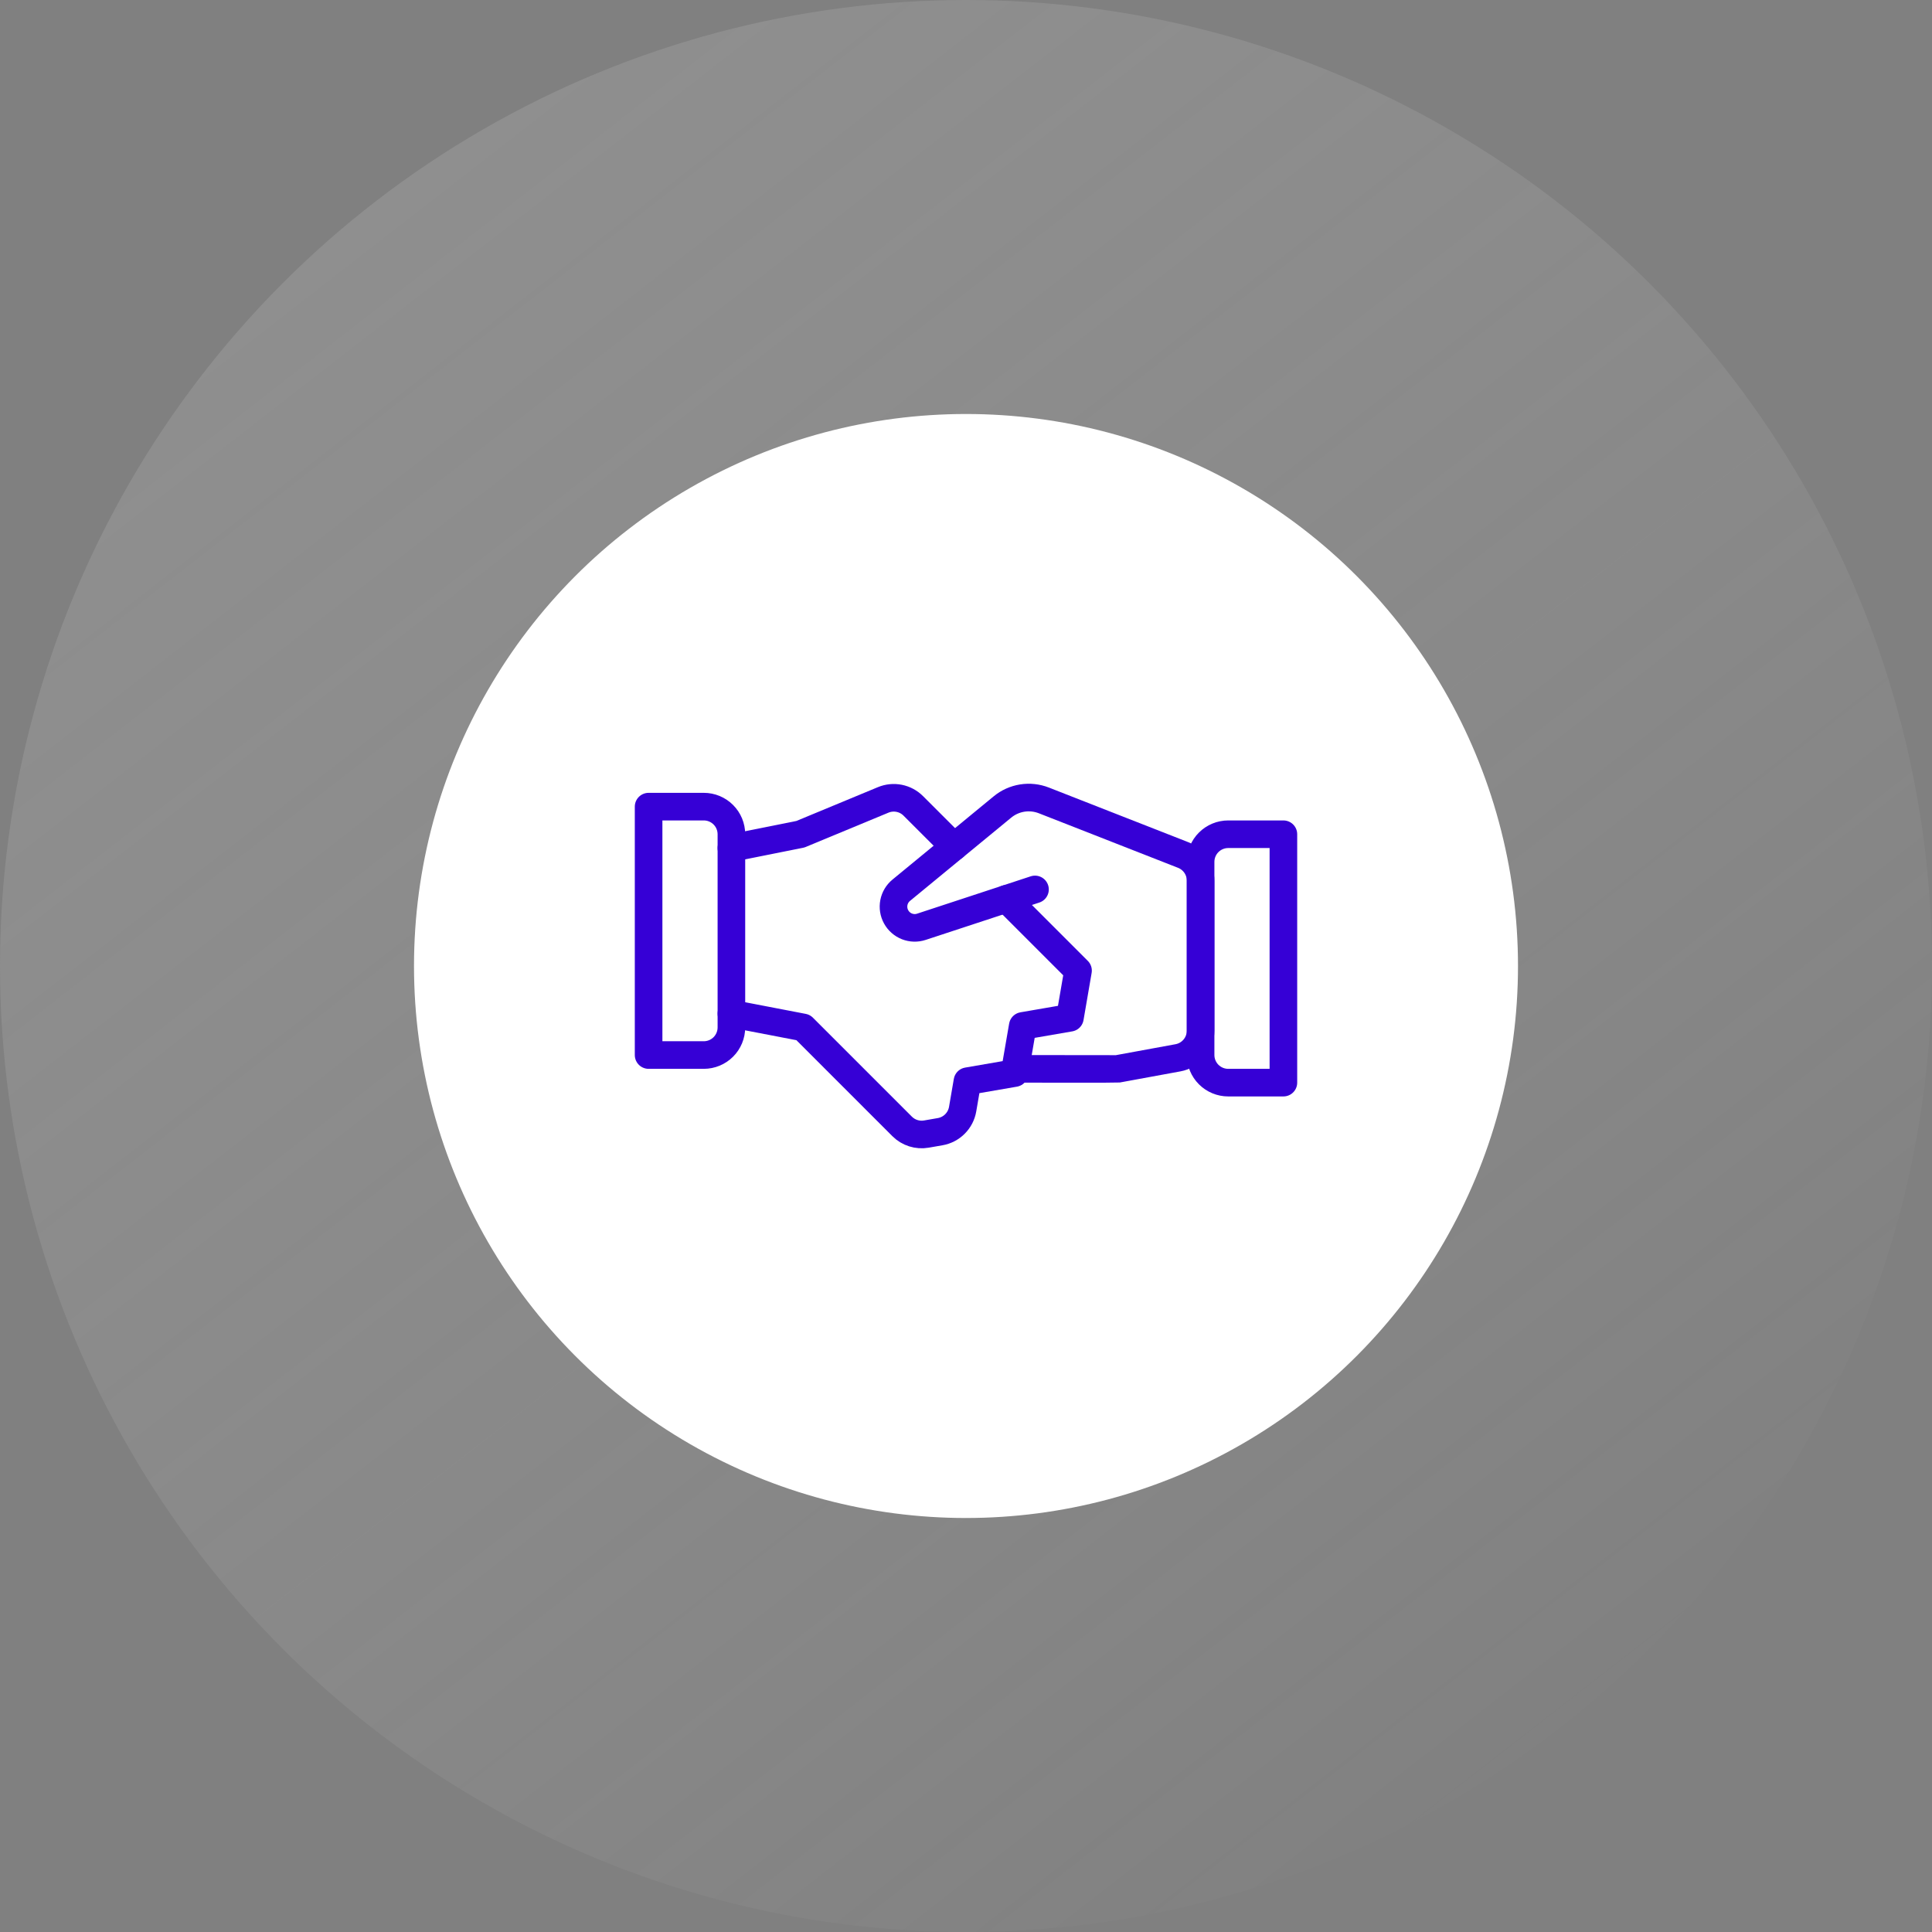 <svg width="140" height="140" viewBox="0 0 140 140" fill="none" xmlns="http://www.w3.org/2000/svg">
<rect x="0" y="0" width="140" height="140" fill="#808080" stroke="none"/>
<circle cx="70" cy="70" r="70" fill="url(#paint0_linear_215_194)"/>
<circle cx="70" cy="70" r="40" fill="white"/>
<path d="M73.574 77.452H74C74 77.452 80.906 77.466 81 77.452L85.36 76.652C85.82 76.568 86.237 76.325 86.536 75.965C86.836 75.606 87 75.152 87 74.684V63.816C87 63.414 86.879 63.021 86.652 62.689C86.425 62.357 86.104 62.101 85.73 61.954L75.64 58C75.142 57.806 74.602 57.747 74.075 57.831C73.547 57.915 73.052 58.139 72.64 58.478L65.31 64.508C65.032 64.736 64.842 65.053 64.774 65.406C64.706 65.759 64.763 66.125 64.937 66.439C65.11 66.754 65.388 66.999 65.722 67.13C66.057 67.261 66.427 67.271 66.768 67.158L75 64.452" stroke="#3600D6" stroke-width="2" stroke-linecap="round" stroke-linejoin="round"/>
<path d="M53 73.452L58.2 74.452L65.37 81.622C65.596 81.849 65.874 82.018 66.179 82.115C66.484 82.212 66.808 82.234 67.124 82.18L68.124 82.006C68.531 81.936 68.907 81.741 69.199 81.449C69.491 81.157 69.686 80.781 69.756 80.374L70.104 78.348L73.522 77.758L74.112 74.342L77.53 73.752L78.118 70.334L72.918 65.134" stroke="#3600D6" stroke-width="2" stroke-linecap="round" stroke-linejoin="round"/>
<path d="M69.14 61.356L66.182 58.4C65.902 58.119 65.546 57.928 65.157 57.85C64.769 57.773 64.366 57.812 64 57.964L58 60.452L53 61.452" stroke="#3600D6" stroke-width="2" stroke-linecap="round" stroke-linejoin="round"/>
<path d="M47 58.452H51C51.53 58.452 52.039 58.663 52.414 59.038C52.789 59.413 53 59.922 53 60.452V74.452C53 74.982 52.789 75.491 52.414 75.866C52.039 76.241 51.53 76.452 51 76.452H47V58.452Z" stroke="#3600D6" stroke-width="2" stroke-linecap="round" stroke-linejoin="round"/>
<path d="M89 60.452H93V78.452H89C88.47 78.452 87.961 78.241 87.586 77.866C87.211 77.491 87 76.982 87 76.452V62.452C87 61.922 87.211 61.413 87.586 61.038C87.961 60.663 88.47 60.452 89 60.452Z" stroke="#3600D6" stroke-width="2" stroke-linecap="round" stroke-linejoin="round"/>
<defs>
<linearGradient id="paint0_linear_215_194" x1="-376.25" y1="-506.042" x2="118.125" y2="129.792" gradientUnits="userSpaceOnUse">
<stop/>
<stop offset="1" stop-color="white" stop-opacity="0"/>
</linearGradient>
</defs>
</svg>
